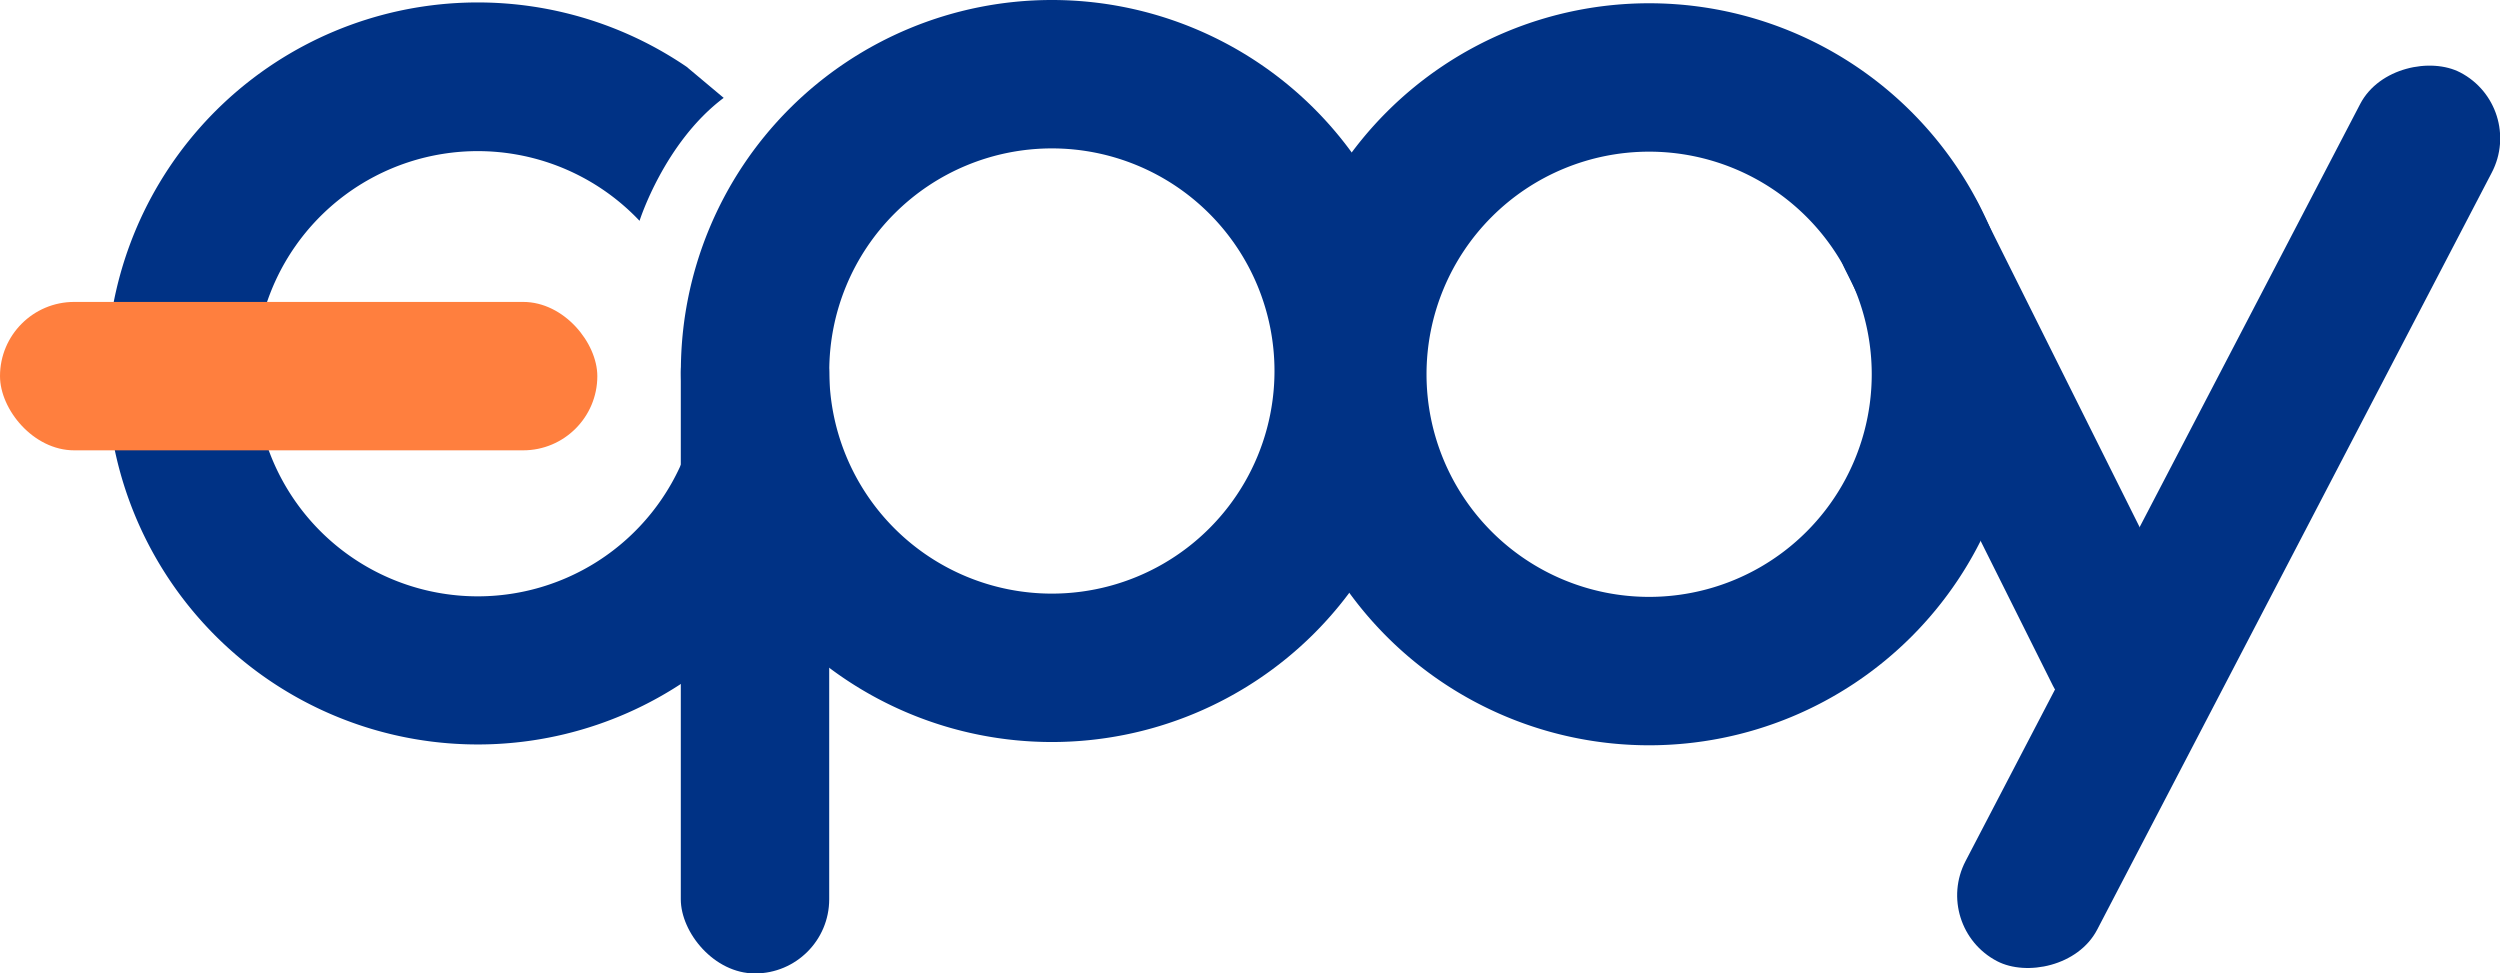 <svg xmlns="http://www.w3.org/2000/svg" viewBox="0 0 336.92 131.19"><defs><style>.a{fill:#003285;}.b{fill:#ff7f3e;}</style></defs><title>logo epay primary</title><path class="a" d="M227.72,9.68a50,50,0,1,0,50,50A50,50,0,0,0,227.72,9.68Zm0,80a30,30,0,1,1,30-30A30,30,0,0,1,227.72,89.68Z" transform="translate(-5.47 -9.24)"/><path class="a" d="M147.23,9.24a50,50,0,1,0,50,50A50,50,0,0,0,147.23,9.24Zm0,80a30,30,0,1,1,30-30A30,30,0,0,1,147.23,89.24Z" transform="translate(-5.47 -9.24)"/><rect class="a" x="91.75" y="40.19" width="20" height="91" rx="10"/><rect class="a" x="267.09" y="27.87" width="20" height="82.62" rx="10" transform="translate(-7.19 121.79) rotate(-26.53)"/><rect class="a" x="238.27" y="68.87" width="135.06" height="20" rx="10" transform="translate(89.07 304.37) rotate(-62.47)"/><path class="a" d="M98,70a30,30,0,1,1-6.34-31S95,28.43,103,22.43l-5-4.19a50,50,0,1,0,0,82.66Z" transform="translate(-5.47 -9.24)"/><rect class="b" y="40.69" width="80.5" height="20" rx="10"/></svg>